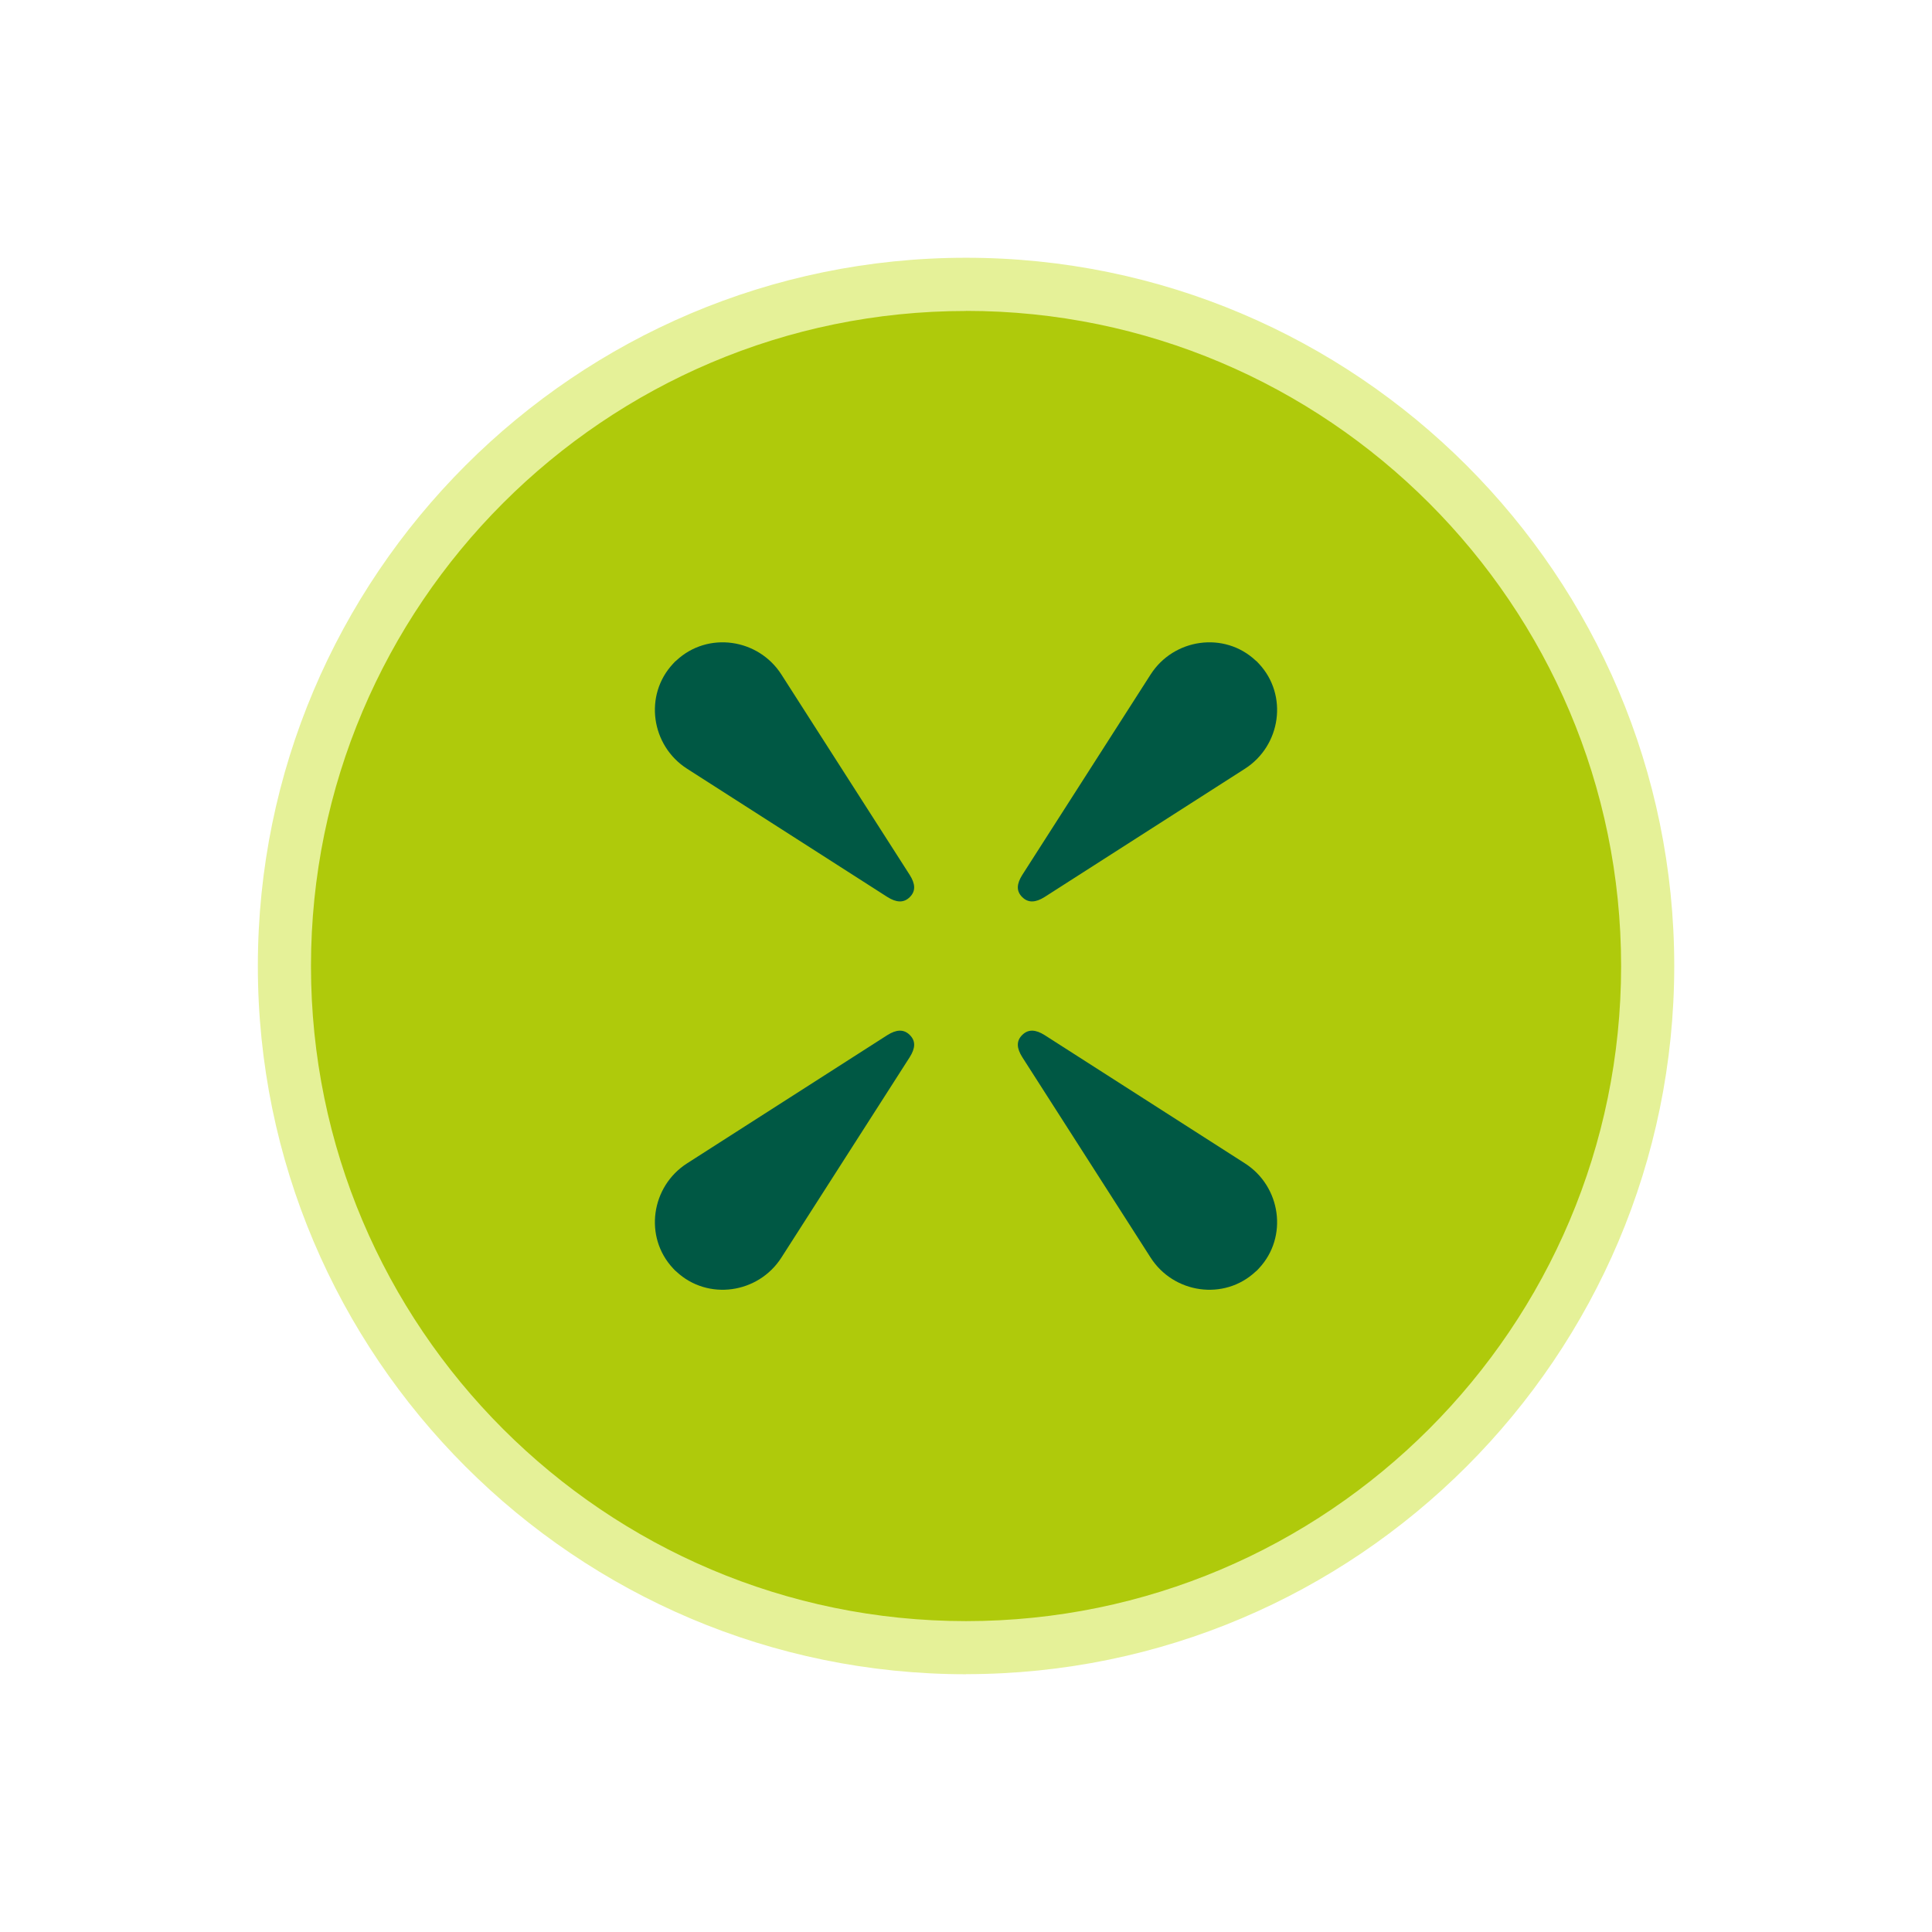 <?xml version="1.0" encoding="UTF-8"?> <svg xmlns="http://www.w3.org/2000/svg" viewBox="0 0 218.19 218.19"><defs><style>.g{fill:#005844;}.h{fill:#e5f198;}.i{fill:#afca0b;}</style></defs><g id="a"><g><circle class="i" cx="109.1" cy="109.1" r="76.98"></circle><path class="h" d="M109.1,189.08c-44.1,0-79.98-35.88-79.98-79.98S64.99,29.11,109.1,29.11s79.98,35.88,79.98,79.98-35.88,79.98-79.98,79.98Zm0-153.96c-40.79,0-73.98,33.19-73.98,73.98s33.19,73.98,73.98,73.98,73.98-33.19,73.98-73.98S149.89,35.11,109.1,35.11Z"></path></g><g><path class="g" d="M115.44,116.89c.69-.69,1.53-.62,2.52,0l22.63,14.49c4.08,2.61,4.9,8.32,1.59,11.86-.06,.07-.12,.13-.19,.2h.01c-.06,.05-.13,.11-.2,.17-3.54,3.31-9.25,2.49-11.86-1.59l-14.49-22.63c-.62-.98-.71-1.81-.01-2.5h0Z"></path><path class="g" d="M102.75,116.89c-.69-.69-1.53-.62-2.52,0l-22.63,14.49c-4.08,2.61-4.9,8.32-1.59,11.86,.06,.07,.12,.13,.19,.2h-.01c.06,.05,.13,.11,.2,.17,3.54,3.31,9.25,2.49,11.86-1.59l14.49-22.63c.62-.98,.71-1.81,.01-2.5h0Z"></path></g><g><path class="g" d="M115.44,101.31c.69,.69,1.53,.62,2.52,0l22.63-14.49c4.08-2.61,4.9-8.32,1.59-11.86-.06-.07-.12-.13-.19-.2h.01c-.06-.05-.13-.11-.2-.17-3.54-3.31-9.25-2.49-11.86,1.59l-14.49,22.63c-.62,.98-.71,1.81-.01,2.5h0Z"></path><path class="g" d="M102.75,101.31c-.69,.69-1.53,.62-2.52,0l-22.63-14.49c-4.08-2.61-4.9-8.32-1.59-11.86,.06-.07,.12-.13,.19-.2h-.01c.06-.05,.13-.11,.2-.17,3.54-3.31,9.25-2.49,11.86,1.59l14.49,22.63c.62,.98,.71,1.81,.01,2.5h0Z"></path></g></g><g id="b"></g><g id="c"></g><g id="d"></g><g id="e"></g><g id="f"></g></svg> 